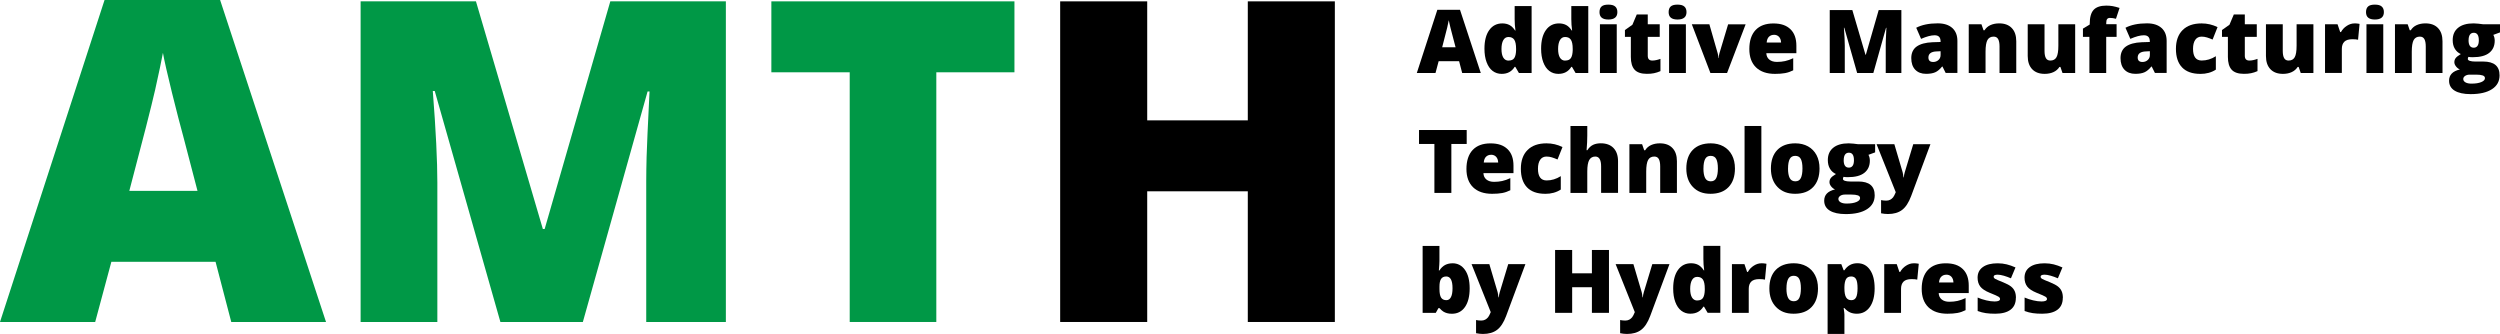 <?xml version="1.0" encoding="UTF-8"?>
<svg id="Warstwa_2" data-name="Warstwa 2" xmlns="http://www.w3.org/2000/svg" viewBox="0 0 681.26 91.01">
  <defs>
    <style>
      .cls-1 {
        fill: #000;
      }

      .cls-1, .cls-2 {
        stroke-width: 0px;
      }

      .cls-2 {
        fill: #009846;
      }
    </style>
  </defs>
  <g id="Warstwa_1-2" data-name="Warstwa 1">
    <g id="Warstwa_1-3" data-name="Warstwa_1">
      <path class="cls-2" d="M63.02,87.74l-4.28-16.4h-28.39l-4.41,16.4H0L28.49,0h31.49l28.86,87.74h-25.82ZM53.82,52.01l-3.75-14.36c-.88-3.18-1.94-7.3-3.2-12.36-1.24-5.08-2.08-8.69-2.47-10.89-.37,2.04-1.08,5.38-2.12,10.06-1.06,4.65-3.41,13.85-7.04,27.55h18.58Z"/>
      <path id="_1" data-name="1" class="cls-2" d="M136.36,87.74l-17.89-62.94h-.53c.84,10.73,1.24,19.05,1.24,24.98v37.96h-20.91V.37h31.43l18.23,62.04h.49L166.31.37h31.49v87.37h-21.7v-38.3c0-2,.04-4.2.1-6.65.06-2.43.33-8.38.8-17.87h-.53l-17.64,62.82h-22.46,0Z"/>
      <polygon id="_2" data-name="2" class="cls-2" points="255.15 87.74 231.55 87.74 231.55 19.7 210.2 19.7 210.2 .37 276.44 .37 276.44 19.7 255.15 19.7 255.15 87.74"/>
      <polygon id="_3" data-name="3" class="cls-1" points="363.75 87.74 340.03 87.74 340.03 52.13 312.62 52.13 312.62 87.74 288.9 87.74 288.9 .37 312.62 .37 312.62 32.8 340.03 32.8 340.03 .37 363.75 .37 363.75 87.74"/>
      <path class="cls-1" d="M398.45,19.89l-.84-3.22h-5.57l-.86,3.22h-5.09l5.59-17.21h6.18l5.66,17.21h-5.06ZM396.65,12.88l-.74-2.82c-.17-.62-.38-1.43-.63-2.42-.24-1-.41-1.7-.48-2.14-.07.4-.21,1.06-.42,1.97-.21.91-.67,2.72-1.38,5.4,0,0,3.64,0,3.64,0Z"/>
      <path id="_1-2" data-name="1" class="cls-1" d="M409.22,20.13c-.95,0-1.77-.27-2.48-.81-.71-.54-1.25-1.33-1.64-2.38s-.58-2.27-.58-3.67c0-2.16.43-3.84,1.3-5.06.87-1.22,2.06-1.83,3.57-1.83.74,0,1.4.15,1.95.44.56.3,1.07.8,1.53,1.5h.1c-.15-1.04-.22-2.08-.22-3.12V1.65h4.62v18.24h-3.46l-.98-1.67h-.18c-.79,1.28-1.96,1.91-3.52,1.91h0ZM411.1,16.5c.74,0,1.25-.23,1.55-.69.3-.46.46-1.17.49-2.13v-.36c0-1.17-.17-2-.5-2.5-.34-.5-.86-.74-1.58-.74-.6,0-1.07.28-1.4.85-.33.57-.5,1.38-.5,2.42s.17,1.82.5,2.36c.34.54.82.81,1.44.81Z"/>
      <path id="_2-2" data-name="2" class="cls-1" d="M424.66,20.13c-.95,0-1.77-.27-2.48-.81-.71-.54-1.25-1.33-1.64-2.38s-.58-2.27-.58-3.67c0-2.16.43-3.84,1.3-5.06.87-1.22,2.06-1.83,3.57-1.83.74,0,1.4.15,1.95.44.56.3,1.07.8,1.53,1.5h.1c-.15-1.04-.22-2.08-.22-3.12V1.65h4.62v18.24h-3.46l-.98-1.67h-.18c-.79,1.28-1.96,1.91-3.52,1.91h0ZM426.53,16.5c.74,0,1.25-.23,1.55-.69.3-.46.46-1.17.49-2.13v-.36c0-1.17-.17-2-.5-2.5-.34-.5-.86-.74-1.58-.74-.6,0-1.07.28-1.4.85-.33.57-.5,1.38-.5,2.42s.17,1.82.5,2.36c.34.54.82.81,1.44.81Z"/>
      <path id="_3-2" data-name="3" class="cls-1" d="M440.57,19.89h-4.58V6.61h4.58v13.27ZM435.87,3.3c0-.69.19-1.2.57-1.54.38-.34,1-.5,1.85-.5s1.48.17,1.86.52c.39.34.59.85.59,1.52,0,1.34-.82,2.02-2.45,2.02s-2.42-.67-2.42-2.02Z"/>
      <path id="_4" data-name="4" class="cls-1" d="M450.27,16.5c.62,0,1.36-.15,2.21-.46v3.34c-.62.27-1.2.46-1.76.57-.56.12-1.21.17-1.96.17-1.54,0-2.65-.38-3.33-1.13-.68-.75-1.02-1.91-1.02-3.48v-5.47h-1.61v-1.86l2.04-1.44,1.18-2.79h3v2.66h3.26v3.43h-3.26v5.17c0,.86.41,1.29,1.24,1.29h0Z"/>
      <path id="_5" data-name="5" class="cls-1" d="M459.41,19.89h-4.58V6.61h4.58v13.27ZM454.71,3.3c0-.69.19-1.2.57-1.54.38-.34,1-.5,1.85-.5s1.48.17,1.86.52c.39.34.59.85.59,1.52,0,1.34-.82,2.02-2.45,2.02s-2.42-.67-2.42-2.02Z"/>
      <path id="_6" data-name="6" class="cls-1" d="M466.09,19.89l-5.06-13.27h4.78l2.25,7.85s.02.1.05.2c.02.1.05.21.07.34.02.13.04.26.06.41.02.15.03.28.03.4h.08c0-.4.07-.84.21-1.32l2.36-7.87h4.77l-5.06,13.27s-4.54,0-4.54,0Z"/>
      <path id="_7" data-name="7" class="cls-1" d="M483.68,20.13c-2.21,0-3.93-.59-5.15-1.76-1.22-1.18-1.83-2.85-1.83-5.02s.56-3.96,1.7-5.16c1.13-1.2,2.75-1.8,4.85-1.8s3.54.52,4.64,1.56c1.09,1.04,1.63,2.55,1.63,4.51v2.04h-8.19c.03.74.3,1.32.82,1.74.51.42,1.21.63,2.09.63.8,0,1.54-.08,2.22-.23.68-.15,1.41-.41,2.2-.78v3.3c-.72.36-1.46.62-2.22.76-.76.14-1.68.21-2.74.21ZM483.41,9.49c-.54,0-.99.17-1.35.51-.36.34-.58.87-.64,1.6h3.93c-.02-.64-.2-1.15-.54-1.54-.35-.38-.81-.58-1.4-.58h0Z"/>
      <path id="_8" data-name="8" class="cls-1" d="M506.08,19.89l-3.51-12.34h-.1c.16,2.1.24,3.74.24,4.9v7.44h-4.1V2.75h6.16l3.58,12.17h.1l3.5-12.17h6.18v17.14h-4.26v-7.51c0-.39,0-.82.02-1.3.01-.48.06-1.64.16-3.5h-.1l-3.46,12.32h-4.4Z"/>
      <path id="_9" data-name="9" class="cls-1" d="M530.21,19.89l-.88-1.76h-.1c-.62.77-1.24,1.29-1.88,1.57-.64.28-1.47.42-2.49.42-1.25,0-2.23-.38-2.95-1.12-.72-.75-1.08-1.81-1.08-3.17s.49-2.47,1.48-3.16c.98-.69,2.41-1.08,4.28-1.16l2.22-.07v-.19c0-1.09-.54-1.64-1.62-1.64-.97,0-2.2.33-3.69.98l-1.32-3.03c1.54-.8,3.5-1.2,5.86-1.2,1.7,0,3.02.42,3.96,1.26.94.84,1.4,2.02,1.4,3.54v8.71h-3.18,0ZM526.81,16.89c.55,0,1.03-.18,1.42-.53.39-.35.59-.81.59-1.37v-1.03l-1.06.05c-1.51.05-2.26.61-2.26,1.66,0,.81.43,1.22,1.3,1.22Z"/>
      <path id="_10" data-name="10" class="cls-1" d="M544.88,19.89v-7.24c0-.88-.13-1.55-.38-2-.26-.45-.66-.67-1.23-.67-.77,0-1.33.31-1.68.92-.34.62-.52,1.68-.52,3.18v5.81h-4.58V6.61h3.46l.57,1.64h.27c.39-.63.93-1.1,1.62-1.41.69-.31,1.48-.47,2.38-.47,1.47,0,2.61.42,3.43,1.28.82.85,1.22,2.05,1.22,3.6v8.64h-4.58,0Z"/>
      <path id="_11" data-name="11" class="cls-1" d="M562.04,19.89l-.57-1.65h-.27c-.38.61-.92,1.08-1.6,1.4-.68.32-1.48.49-2.41.49-1.46,0-2.6-.42-3.41-1.27-.81-.85-1.22-2.04-1.22-3.59V6.61h4.58v7.25c0,.87.12,1.52.37,1.97.24.44.65.67,1.21.67.79,0,1.35-.31,1.69-.93.34-.62.5-1.67.5-3.14v-5.81h4.58v13.27h-3.46Z"/>
      <path id="_12" data-name="12" class="cls-1" d="M576.77,10.05h-2.82v9.84h-4.58v-9.84h-1.76v-2.25l1.85-1.12v-.22c0-1.75.36-3.01,1.07-3.78.71-.76,1.86-1.15,3.44-1.15.61,0,1.19.05,1.73.14.54.1,1.18.26,1.89.49l-.98,2.96c-.56-.16-1.11-.24-1.65-.24-.35,0-.6.11-.76.32-.16.22-.24.56-.24,1.05v.35h2.82v3.43h0Z"/>
      <path id="_13" data-name="13" class="cls-1" d="M587.23,19.89l-.88-1.76h-.1c-.62.77-1.24,1.29-1.88,1.57-.64.28-1.47.42-2.49.42-1.25,0-2.23-.38-2.95-1.12-.72-.75-1.08-1.81-1.08-3.17s.49-2.47,1.48-3.16c.98-.69,2.41-1.08,4.28-1.16l2.22-.07v-.19c0-1.09-.54-1.64-1.62-1.64-.97,0-2.2.33-3.69.98l-1.32-3.03c1.54-.8,3.5-1.2,5.86-1.2,1.7,0,3.02.42,3.96,1.26.94.84,1.4,2.02,1.4,3.54v8.71h-3.18,0ZM583.84,16.89c.55,0,1.03-.18,1.42-.53.39-.35.59-.81.59-1.37v-1.03l-1.06.05c-1.51.05-2.26.61-2.26,1.66,0,.81.43,1.22,1.3,1.22Z"/>
      <path id="_14" data-name="14" class="cls-1" d="M599.57,20.13c-2.17,0-3.82-.59-4.94-1.76-1.12-1.17-1.68-2.86-1.68-5.05s.6-3.91,1.82-5.12c1.21-1.21,2.93-1.82,5.17-1.82,1.54,0,2.99.34,4.35,1.01l-1.35,3.39c-.56-.24-1.07-.44-1.54-.58s-.96-.22-1.46-.22c-.74,0-1.32.29-1.72.87-.4.58-.61,1.39-.61,2.45,0,2.12.78,3.19,2.36,3.19,1.34,0,2.63-.39,3.86-1.17v3.65c-1.18.78-2.6,1.17-4.25,1.17h0Z"/>
      <path id="_15" data-name="15" class="cls-1" d="M612.97,16.5c.62,0,1.36-.15,2.21-.46v3.34c-.62.27-1.2.46-1.76.57-.56.12-1.21.17-1.96.17-1.54,0-2.65-.38-3.33-1.13-.68-.75-1.02-1.91-1.02-3.48v-5.47h-1.61v-1.86l2.04-1.44,1.18-2.79h3v2.66h3.26v3.43h-3.26v5.17c0,.86.41,1.29,1.24,1.29h0Z"/>
      <path id="_16" data-name="16" class="cls-1" d="M626.96,19.89l-.57-1.65h-.27c-.38.61-.92,1.08-1.6,1.4-.68.32-1.48.49-2.41.49-1.46,0-2.6-.42-3.41-1.27-.81-.85-1.22-2.04-1.22-3.59V6.61h4.58v7.25c0,.87.12,1.52.37,1.97.24.44.65.67,1.21.67.79,0,1.35-.31,1.69-.93.34-.62.5-1.67.5-3.14v-5.81h4.58v13.27h-3.46Z"/>
      <path id="_17" data-name="17" class="cls-1" d="M641.59,6.37c.4,0,.78.03,1.14.09l.26.05-.41,4.32c-.37-.09-.89-.14-1.56-.14-1,0-1.72.23-2.18.68-.46.46-.68,1.12-.68,1.98v6.53h-4.58V6.61h3.41l.72,2.12h.22c.38-.7.92-1.27,1.6-1.7.68-.44,1.37-.65,2.06-.65h0Z"/>
      <path id="_18" data-name="18" class="cls-1" d="M649.45,19.89h-4.58V6.61h4.58v13.27ZM644.75,3.3c0-.69.19-1.2.57-1.54.38-.34,1-.5,1.85-.5s1.48.17,1.86.52c.39.34.59.85.59,1.52,0,1.34-.82,2.02-2.45,2.02s-2.42-.67-2.42-2.02Z"/>
      <path id="_19" data-name="19" class="cls-1" d="M661.03,19.89v-7.24c0-.88-.13-1.55-.38-2-.26-.45-.66-.67-1.23-.67-.77,0-1.33.31-1.68.92-.34.62-.52,1.68-.52,3.18v5.81h-4.58V6.61h3.46l.57,1.64h.27c.39-.63.93-1.1,1.62-1.41.69-.31,1.48-.47,2.38-.47,1.47,0,2.61.42,3.43,1.28.82.85,1.22,2.05,1.22,3.6v8.64h-4.58,0Z"/>
      <path id="_20" data-name="20" class="cls-1" d="M681.26,6.61v2.22l-1.82.67c.25.45.38.98.38,1.58,0,1.43-.5,2.54-1.5,3.33s-2.5,1.18-4.5,1.18c-.49,0-.88-.03-1.17-.09-.11.2-.16.39-.16.57,0,.23.18.4.55.52.37.12.85.18,1.44.18h2.2c2.98,0,4.46,1.25,4.46,3.76,0,1.62-.69,2.88-2.07,3.77-1.38.9-3.31,1.35-5.81,1.35-1.88,0-3.33-.32-4.35-.94-1.02-.63-1.53-1.53-1.53-2.71,0-1.59.98-2.61,2.95-3.07-.41-.17-.76-.45-1.06-.83-.3-.38-.45-.76-.45-1.14,0-.42.11-.78.34-1.1.23-.32.7-.69,1.42-1.13-.68-.3-1.23-.78-1.62-1.43-.4-.65-.59-1.44-.59-2.37,0-1.44.49-2.57,1.48-3.36.98-.8,2.39-1.2,4.22-1.2.24,0,.66.03,1.25.08.6.06,1.03.11,1.31.16h4.63ZM671.25,21.54c0,.37.2.68.61.91.4.23.95.34,1.63.34,1.11,0,2-.14,2.67-.42.67-.28,1-.64,1-1.07,0-.35-.2-.6-.61-.74-.41-.14-.99-.22-1.75-.22h-1.79c-.49,0-.91.12-1.25.34-.34.23-.51.52-.51.85h0ZM672.69,10.96c0,1.36.47,2.04,1.42,2.04.44,0,.78-.17,1.02-.5.24-.34.36-.84.36-1.51,0-1.38-.46-2.06-1.37-2.06s-1.42.68-1.42,2.04Z"/>
      <polygon id="_21" data-name="21" class="cls-1" points="395.5 52.57 390.88 52.57 390.88 39.23 386.69 39.23 386.69 35.43 399.68 35.43 399.68 39.23 395.5 39.23 395.5 52.57"/>
      <path id="_22" data-name="22" class="cls-1" d="M406.59,52.81c-2.21,0-3.93-.59-5.15-1.76-1.22-1.18-1.83-2.85-1.83-5.02s.56-3.96,1.7-5.16c1.13-1.2,2.75-1.8,4.85-1.8s3.54.52,4.64,1.56c1.09,1.04,1.63,2.55,1.63,4.51v2.04h-8.19c.03.74.3,1.32.82,1.74.51.42,1.21.63,2.09.63.8,0,1.54-.08,2.22-.23.68-.15,1.41-.41,2.2-.78v3.3c-.72.36-1.46.62-2.22.76-.76.14-1.68.21-2.74.21ZM406.32,42.18c-.54,0-.99.17-1.35.51-.36.34-.58.87-.64,1.6h3.93c-.02-.64-.2-1.15-.54-1.54-.35-.38-.81-.58-1.4-.58h0Z"/>
      <path id="_23" data-name="23" class="cls-1" d="M421.06,52.81c-2.17,0-3.82-.59-4.94-1.76-1.12-1.17-1.68-2.86-1.68-5.05s.6-3.91,1.82-5.12c1.21-1.21,2.93-1.82,5.17-1.82,1.54,0,2.99.34,4.35,1.01l-1.35,3.39c-.56-.24-1.07-.44-1.54-.58s-.96-.22-1.46-.22c-.74,0-1.32.29-1.72.87-.4.58-.61,1.39-.61,2.45,0,2.12.78,3.19,2.36,3.19,1.34,0,2.63-.39,3.86-1.17v3.65c-1.18.78-2.6,1.17-4.25,1.17h0Z"/>
      <path id="_24" data-name="24" class="cls-1" d="M436.31,52.57v-7.24c0-1.78-.53-2.67-1.58-2.67-.75,0-1.3.32-1.66.94-.35.63-.53,1.67-.53,3.13v5.84h-4.58v-18.24h4.58v2.59c0,1.17-.06,2.51-.19,4.01h.21c.44-.69.96-1.17,1.56-1.46.6-.28,1.3-.42,2.1-.42,1.48,0,2.64.43,3.46,1.28.82.86,1.24,2.05,1.24,3.59v8.64h-4.6,0Z"/>
      <path id="_25" data-name="25" class="cls-1" d="M452.41,52.57v-7.24c0-.88-.13-1.55-.38-2-.26-.45-.66-.67-1.23-.67-.77,0-1.33.31-1.68.92-.34.62-.52,1.68-.52,3.18v5.81h-4.58v-13.27h3.46l.57,1.64h.27c.39-.63.93-1.1,1.62-1.41.69-.31,1.48-.47,2.38-.47,1.47,0,2.61.42,3.43,1.28.82.85,1.22,2.05,1.22,3.6v8.64h-4.58,0Z"/>
      <path id="_26" data-name="26" class="cls-1" d="M472.78,45.91c0,2.17-.58,3.86-1.75,5.08-1.16,1.22-2.8,1.82-4.9,1.82s-3.62-.62-4.81-1.86c-1.19-1.24-1.79-2.92-1.79-5.04s.58-3.85,1.75-5.05c1.17-1.2,2.8-1.8,4.91-1.8,1.3,0,2.46.28,3.46.83,1,.56,1.77,1.35,2.32,2.39.54,1.03.81,2.24.81,3.63h0ZM464.19,45.9c0,1.14.15,2.01.46,2.61s.82.9,1.54.9,1.21-.3,1.5-.9c.29-.6.44-1.47.44-2.61s-.15-1.99-.44-2.56c-.3-.58-.8-.87-1.52-.87s-1.21.29-1.51.86c-.3.58-.46,1.43-.46,2.57h0Z"/>
      <polygon id="_27" data-name="27" class="cls-1" points="479.98 52.57 475.4 52.57 475.4 34.33 479.98 34.33 479.98 52.57"/>
      <path id="_28" data-name="28" class="cls-1" d="M495.83,45.91c0,2.17-.58,3.86-1.75,5.08-1.16,1.22-2.8,1.82-4.9,1.82s-3.62-.62-4.81-1.86c-1.19-1.24-1.79-2.92-1.79-5.04s.58-3.85,1.75-5.05c1.17-1.2,2.8-1.8,4.91-1.8,1.3,0,2.46.28,3.46.83,1,.56,1.77,1.35,2.32,2.39.54,1.03.81,2.24.81,3.63h0ZM487.24,45.9c0,1.14.15,2.01.46,2.61s.82.9,1.54.9,1.21-.3,1.5-.9c.29-.6.44-1.47.44-2.61s-.15-1.99-.44-2.56c-.3-.58-.8-.87-1.52-.87s-1.21.29-1.51.86c-.3.58-.46,1.43-.46,2.57h0Z"/>
      <path id="_29" data-name="29" class="cls-1" d="M510.98,39.3v2.22l-1.82.67c.25.45.38.98.38,1.58,0,1.43-.5,2.54-1.5,3.33s-2.5,1.18-4.5,1.18c-.49,0-.88-.03-1.17-.09-.11.2-.16.39-.16.57,0,.23.18.4.55.52.37.12.85.18,1.44.18h2.2c2.98,0,4.46,1.25,4.46,3.76,0,1.62-.69,2.88-2.07,3.77-1.38.9-3.31,1.35-5.81,1.35-1.88,0-3.33-.32-4.35-.94-1.02-.63-1.53-1.53-1.53-2.71,0-1.59.98-2.61,2.95-3.07-.41-.17-.76-.45-1.06-.83-.3-.38-.45-.76-.45-1.14,0-.42.11-.78.34-1.1.23-.32.7-.69,1.42-1.13-.68-.3-1.23-.78-1.62-1.43-.4-.65-.59-1.44-.59-2.37,0-1.44.49-2.57,1.48-3.36.98-.8,2.39-1.2,4.22-1.2.24,0,.66.03,1.25.08.6.06,1.03.11,1.31.16h4.63ZM500.97,54.22c0,.37.2.68.61.91.4.23.95.34,1.63.34,1.11,0,2-.14,2.67-.42.67-.28,1-.64,1-1.07,0-.35-.2-.6-.61-.74-.41-.14-.99-.22-1.75-.22h-1.79c-.49,0-.91.12-1.25.34-.34.23-.51.52-.51.85h0ZM502.41,43.64c0,1.36.47,2.04,1.42,2.04.44,0,.78-.17,1.02-.5.24-.34.36-.84.36-1.51,0-1.38-.46-2.06-1.37-2.06s-1.42.68-1.42,2.04Z"/>
      <path id="_30" data-name="30" class="cls-1" d="M511.39,39.3h4.83l2.25,7.61c.11.4.18.88.22,1.44h.09c.06-.54.16-1.01.28-1.42l2.31-7.64h4.68l-5.25,14.12c-.67,1.8-1.5,3.06-2.48,3.8-.98.74-2.26,1.11-3.84,1.11-.61,0-1.24-.07-1.88-.2v-3.59c.41.09.89.14,1.42.14.4,0,.76-.08,1.06-.24.3-.16.57-.38.8-.66.22-.29.47-.76.72-1.4l-5.23-13.08h0Z"/>
      <path id="_31" data-name="31" class="cls-1" d="M395.78,71.74c1.44,0,2.59.6,3.44,1.82.85,1.21,1.27,2.89,1.27,5.03s-.43,3.85-1.28,5.07c-.85,1.22-2.04,1.84-3.56,1.84-.5,0-.93-.05-1.32-.16-.38-.1-.72-.25-1.02-.44-.3-.19-.65-.5-1.05-.94h-.28l-.73,1.3h-3.58v-18.24h4.58v4.13c0,.49-.06,1.34-.16,2.55h.16c.44-.69.96-1.18,1.54-1.49.58-.3,1.24-.46,1.99-.46h0ZM394.11,75.34c-.64,0-1.11.22-1.41.67-.3.44-.44,1.14-.44,2.1v.64c0,1.09.15,1.87.44,2.34.3.47.78.71,1.45.71.54,0,.96-.28,1.24-.83.29-.55.43-1.36.43-2.43,0-2.13-.57-3.2-1.72-3.2h0Z"/>
      <path id="_32" data-name="32" class="cls-1" d="M401.02,71.98h4.83l2.25,7.61c.11.4.18.88.22,1.44h.09c.06-.54.16-1.01.28-1.42l2.31-7.64h4.68l-5.25,14.12c-.67,1.8-1.5,3.06-2.48,3.8-.98.74-2.26,1.11-3.84,1.11-.61,0-1.24-.07-1.88-.2v-3.59c.41.09.89.14,1.42.14.4,0,.76-.08,1.06-.24.3-.16.57-.38.8-.66.22-.29.47-.76.72-1.4l-5.23-13.08Z"/>
      <polygon id="_33" data-name="33" class="cls-1" points="438.45 85.25 433.8 85.25 433.8 78.27 428.42 78.27 428.42 85.25 423.77 85.25 423.77 68.12 428.42 68.12 428.42 74.48 433.8 74.48 433.8 68.12 438.45 68.12 438.45 85.25"/>
      <path id="_34" data-name="34" class="cls-1" d="M440.28,71.98h4.83l2.25,7.61c.11.4.18.88.22,1.44h.09c.06-.54.16-1.01.28-1.42l2.31-7.64h4.68l-5.25,14.12c-.67,1.8-1.5,3.06-2.48,3.8-.98.74-2.26,1.11-3.84,1.11-.61,0-1.24-.07-1.88-.2v-3.59c.41.09.89.14,1.42.14.4,0,.76-.08,1.06-.24.3-.16.57-.38.8-.66.22-.29.47-.76.72-1.4l-5.23-13.08Z"/>
      <path id="_35" data-name="35" class="cls-1" d="M460.65,85.49c-.95,0-1.77-.27-2.48-.81-.71-.54-1.25-1.33-1.64-2.38-.39-1.05-.58-2.27-.58-3.67,0-2.16.43-3.84,1.3-5.06s2.06-1.83,3.57-1.83c.74,0,1.4.15,1.95.44.56.3,1.07.8,1.53,1.5h.1c-.15-1.04-.22-2.08-.22-3.12v-3.56h4.62v18.24h-3.46l-.98-1.67h-.18c-.79,1.28-1.96,1.91-3.52,1.91h0ZM462.52,81.87c.74,0,1.25-.23,1.55-.69.3-.46.46-1.17.49-2.13v-.36c0-1.17-.17-2-.5-2.5-.34-.5-.86-.74-1.58-.74-.6,0-1.07.28-1.4.85-.33.57-.5,1.38-.5,2.42s.17,1.82.5,2.36c.34.54.82.81,1.44.81h0Z"/>
      <path id="_36" data-name="36" class="cls-1" d="M479.97,71.74c.4,0,.78.03,1.14.09l.26.05-.41,4.32c-.37-.09-.89-.14-1.56-.14-1,0-1.72.23-2.18.68-.46.46-.68,1.12-.68,1.98v6.53h-4.58v-13.27h3.41l.72,2.12h.22c.38-.7.92-1.27,1.6-1.7.68-.44,1.37-.65,2.06-.65h0Z"/>
      <path id="_37" data-name="37" class="cls-1" d="M495.41,78.59c0,2.17-.58,3.86-1.75,5.08-1.16,1.22-2.8,1.82-4.9,1.82s-3.62-.62-4.81-1.86c-1.19-1.24-1.79-2.92-1.79-5.04s.58-3.85,1.75-5.05c1.17-1.2,2.8-1.8,4.91-1.8,1.3,0,2.46.28,3.46.83,1,.56,1.77,1.35,2.32,2.39.54,1.03.81,2.24.81,3.63h0ZM486.81,78.58c0,1.14.15,2.01.46,2.61s.82.9,1.54.9,1.21-.3,1.5-.9c.29-.6.44-1.47.44-2.61s-.15-1.99-.44-2.56c-.3-.58-.8-.87-1.52-.87s-1.21.29-1.51.86c-.3.58-.46,1.43-.46,2.57h0Z"/>
      <path id="_38" data-name="38" class="cls-1" d="M506,85.49c-.67,0-1.28-.11-1.81-.34-.53-.22-1.06-.62-1.58-1.2h-.21c.14.93.21,1.5.21,1.73v5.32h-4.58v-19.03h3.73l.64,1.68h.21c.85-1.28,2.03-1.92,3.53-1.92s2.62.61,3.46,1.83c.84,1.22,1.25,2.89,1.25,5.02s-.44,3.83-1.3,5.06c-.87,1.23-2.06,1.85-3.54,1.85h0ZM504.46,75.34c-.67,0-1.14.24-1.41.72-.27.48-.42,1.19-.44,2.14v.36c0,1.14.15,1.97.46,2.48s.78.76,1.44.76c.59,0,1.01-.25,1.28-.76.26-.5.4-1.34.4-2.5s-.13-1.96-.4-2.46c-.27-.5-.71-.74-1.32-.74Z"/>
      <path id="_39" data-name="39" class="cls-1" d="M521.47,71.74c.4,0,.78.03,1.14.09l.26.05-.41,4.32c-.37-.09-.89-.14-1.56-.14-1,0-1.72.23-2.18.68-.46.46-.68,1.12-.68,1.98v6.53h-4.58v-13.27h3.41l.72,2.12h.22c.38-.7.92-1.27,1.6-1.7.68-.44,1.37-.65,2.06-.65h0Z"/>
      <path id="_40" data-name="40" class="cls-1" d="M530.65,85.49c-2.21,0-3.93-.59-5.15-1.76-1.22-1.18-1.83-2.85-1.83-5.02s.56-3.96,1.7-5.16c1.13-1.2,2.75-1.8,4.85-1.8s3.54.52,4.64,1.56c1.09,1.04,1.63,2.55,1.63,4.51v2.04h-8.19c.03.74.3,1.32.82,1.74.51.42,1.21.63,2.09.63.8,0,1.54-.08,2.22-.23.68-.15,1.41-.41,2.2-.78v3.3c-.72.36-1.46.62-2.22.76-.76.14-1.68.21-2.74.21ZM530.38,74.86c-.54,0-.99.17-1.35.51-.36.34-.58.87-.64,1.6h3.93c-.02-.64-.2-1.15-.54-1.54-.35-.38-.81-.58-1.4-.58h0Z"/>
      <path id="_41" data-name="41" class="cls-1" d="M549.33,81.17c0,1.42-.48,2.5-1.45,3.23-.97.73-2.36,1.09-4.17,1.09-.98,0-1.84-.05-2.56-.16-.73-.1-1.47-.3-2.23-.58v-3.67c.71.31,1.49.57,2.34.77.85.2,1.6.3,2.27.3.99,0,1.49-.23,1.49-.68,0-.23-.14-.44-.42-.62-.28-.18-1.08-.54-2.42-1.07-1.22-.5-2.07-1.07-2.55-1.7-.48-.64-.73-1.44-.73-2.42,0-1.24.48-2.2,1.43-2.88.95-.69,2.3-1.03,4.04-1.03.88,0,1.7.1,2.47.29.77.19,1.56.47,2.39.84l-1.24,2.96c-.61-.27-1.25-.5-1.93-.7-.68-.19-1.23-.29-1.66-.29-.75,0-1.12.18-1.12.55,0,.22.13.42.39.58.26.16,1.02.48,2.27.98.93.38,1.62.76,2.08,1.12.46.37.8.8,1.01,1.3.22.49.32,1.1.32,1.81h0Z"/>
      <path id="_42" data-name="42" class="cls-1" d="M562.12,81.17c0,1.42-.48,2.5-1.45,3.23-.97.73-2.36,1.09-4.17,1.09-.98,0-1.84-.05-2.56-.16-.73-.1-1.47-.3-2.23-.58v-3.67c.71.31,1.49.57,2.34.77.85.2,1.6.3,2.27.3.99,0,1.49-.23,1.49-.68,0-.23-.14-.44-.42-.62-.28-.18-1.08-.54-2.42-1.07-1.22-.5-2.07-1.07-2.55-1.7-.48-.64-.73-1.44-.73-2.42,0-1.24.48-2.2,1.43-2.88.95-.69,2.3-1.03,4.04-1.03.88,0,1.7.1,2.47.29.77.19,1.56.47,2.39.84l-1.24,2.96c-.61-.27-1.25-.5-1.93-.7-.68-.19-1.23-.29-1.66-.29-.75,0-1.12.18-1.12.55,0,.22.13.42.39.58.26.16,1.02.48,2.27.98.93.38,1.62.76,2.08,1.12.46.37.8.8,1.01,1.3.22.49.32,1.1.32,1.81h0Z"/>
    </g>
  </g>
</svg>